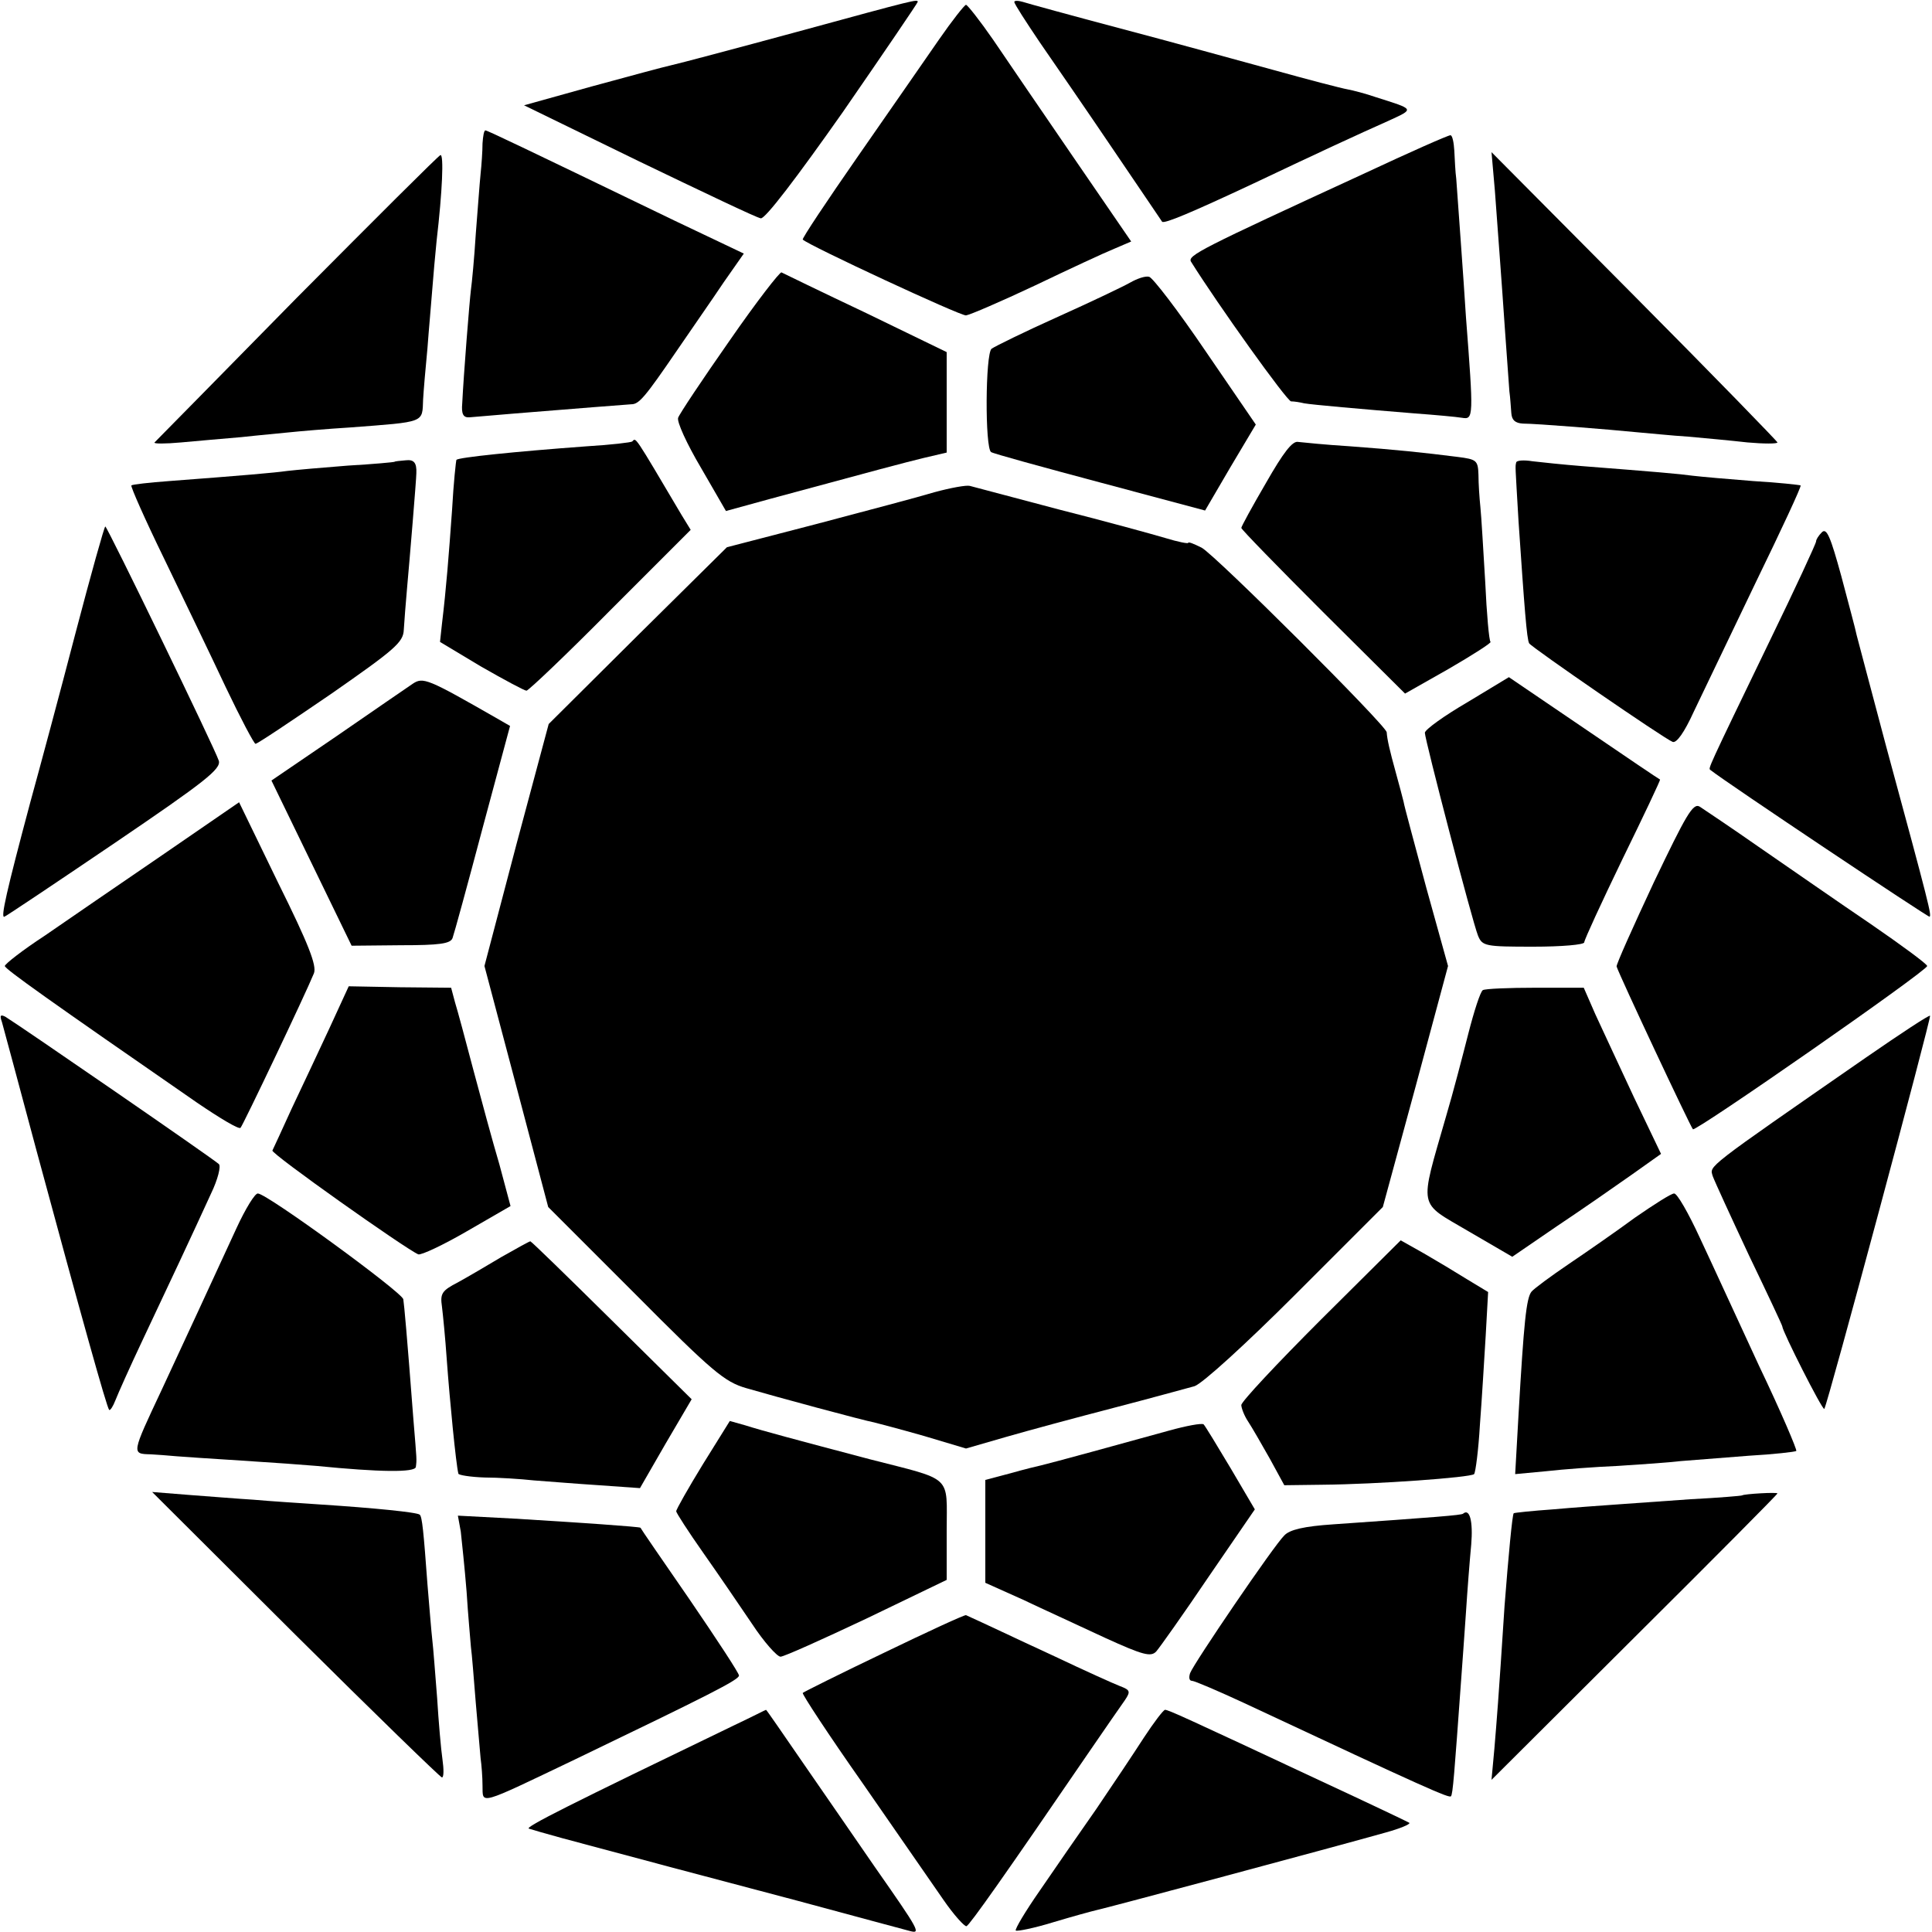 <?xml version="1.0" standalone="no"?>
<!DOCTYPE svg PUBLIC "-//W3C//DTD SVG 20010904//EN"
 "http://www.w3.org/TR/2001/REC-SVG-20010904/DTD/svg10.dtd">
<svg version="1.0" xmlns="http://www.w3.org/2000/svg"
 width="400pt" height="400pt" viewBox="0 0 400 400"
 preserveAspectRatio="xMidYMid meet">
<g transform="translate(0,400) scale(0.1,-0.1)"
fill="#000000" stroke="none">
<path d="M1650 3934 c-129 -35 -246 -66 -260 -69 -14 -3 -88 -23 -165 -44
l-140 -39 238 -116 c131 -63 244 -117 252 -118 9 -2 75 85 170 220 85 123 155
226 155 228 0 6 -1 6 -250 -62z"/>
<path d="M2100 3996 c0 -4 24 -41 53 -84 29 -42 98 -142 152 -222 54 -80 100
-147 101 -149 4 -5 61 19 189 79 139 66 217 102 280 130 54 25 55 23 -27 49
-20 7 -47 14 -58 16 -12 2 -81 20 -153 40 -73 20 -215 59 -317 86 -102 27
-193 52 -202 55 -10 3 -18 3 -18 0z"/>
<path d="M1944 3918 c-28 -40 -103 -149 -168 -242 -64 -92 -116 -170 -114
-172 12 -12 326 -158 338 -157 8 1 73 29 143 62 71 34 144 68 164 76 l35 15
-118 172 c-65 95 -141 206 -168 246 -27 39 -53 72 -56 72 -3 0 -29 -33 -56
-72z"/>
<path d="M999 3703 c0 -16 -2 -44 -4 -63 -2 -19 -6 -75 -10 -125 -3 -49 -8
-101 -10 -115 -3 -24 -15 -174 -18 -235 -2 -22 2 -30 15 -29 9 1 51 4 95 8
121 10 227 18 240 19 16 0 28 14 95 112 30 44 74 107 96 140 l42 60 -143 68
c-321 155 -388 187 -392 187 -3 0 -5 -12 -6 -27z"/>
<path d="M2825 3641 c-341 -157 -367 -170 -359 -183 55 -88 198 -288 207 -289
7 0 19 -2 27 -4 17 -3 119 -12 230 -21 41 -3 85 -7 97 -9 24 -4 24 1 8 210 -2
33 -7 105 -11 160 -4 55 -8 111 -9 125 -2 14 -3 40 -4 58 -1 17 -4 32 -8 32
-5 0 -84 -35 -178 -79z"/>
<path d="M615 3384 c-159 -162 -292 -297 -295 -300 -3 -3 22 -3 55 0 33 3 89
8 125 11 36 4 81 8 100 10 19 2 76 7 125 10 157 12 149 9 151 58 1 18 5 65 9
106 3 41 8 95 10 122 2 26 6 72 9 101 12 103 15 178 8 177 -4 -1 -137 -134
-297 -295z"/>
<path d="M3095 3605 c8 -110 13 -173 21 -290 4 -55 8 -111 9 -125 2 -14 3 -34
4 -45 1 -15 8 -21 24 -22 28 0 177 -12 237 -18 25 -2 72 -7 105 -9 33 -3 88
-8 123 -12 34 -3 62 -3 62 0 0 2 -133 139 -296 303 l-296 298 7 -80z"/>
<path d="M1510 3294 c-56 -80 -104 -152 -106 -159 -3 -8 18 -54 47 -103 l52
-90 91 25 c229 62 274 74 319 85 l47 11 0 104 0 104 -167 81 c-93 44 -171 82
-175 84 -3 2 -52 -61 -108 -142z"/>
<path d="M2340 3415 c-14 -8 -81 -40 -150 -71 -69 -31 -130 -61 -137 -66 -13
-10 -14 -206 -1 -214 4 -3 106 -31 226 -63 l217 -58 52 89 53 89 -104 152
c-57 84 -110 153 -117 154 -8 2 -25 -4 -39 -12z"/>
<path d="M1309 3086 c-2 -2 -44 -7 -94 -10 -150 -11 -265 -23 -270 -28 -1 -2
-6 -48 -9 -103 -7 -97 -12 -162 -21 -237 l-4 -37 85 -51 c47 -27 90 -50 94
-50 4 0 83 75 174 167 l166 166 -19 31 c-100 169 -94 160 -102 152z"/>
<path d="M2621 3000 c-28 -48 -51 -90 -51 -93 0 -3 76 -81 169 -174 l170 -169
90 51 c50 29 89 54 87 56 -3 2 -8 58 -11 124 -4 66 -8 136 -10 155 -2 19 -4
49 -4 67 -1 30 -4 32 -43 37 -71 9 -128 15 -223 22 -49 3 -98 8 -107 9 -12 3
-31 -22 -67 -85z"/>
<path d="M817 3044 c-1 -1 -45 -5 -97 -8 -52 -4 -108 -9 -125 -11 -29 -4 -87
-9 -245 -21 -41 -3 -76 -7 -78 -9 -2 -2 28 -70 68 -152 39 -81 97 -201 127
-265 31 -65 59 -118 62 -118 4 0 74 47 156 103 132 92 150 107 151 133 1 16 4
56 7 89 5 55 19 223 19 235 1 22 -5 29 -22 27 -12 -1 -22 -2 -23 -3z"/>
<path d="M3139 3042 c-2 -9 -2 -2 5 -122 12 -176 17 -244 22 -252 6 -9 279
-197 297 -204 8 -3 24 19 44 63 18 37 75 157 128 267 53 109 95 199 93 201 -2
1 -46 6 -98 9 -52 4 -108 9 -125 11 -29 4 -76 8 -230 20 -38 3 -85 8 -102 10
-18 3 -34 2 -34 -3z"/>
<path d="M1935 2981 c-33 -10 -143 -39 -245 -66 l-185 -48 -185 -183 -184
-183 -67 -250 -66 -251 66 -249 66 -250 180 -180 c160 -161 185 -182 230 -195
58 -17 243 -67 265 -71 8 -2 54 -14 103 -28 l87 -26 83 24 c45 13 145 40 222
60 77 20 153 41 168 45 16 5 107 88 209 190 l181 181 68 250 67 249 -45 162
c-24 90 -46 170 -47 178 -2 8 -9 35 -16 60 -13 47 -18 69 -19 84 -2 15 -354
366 -383 382 -16 8 -28 13 -28 10 0 -2 -21 2 -47 10 -27 8 -125 35 -220 59
-94 25 -178 47 -185 49 -7 2 -40 -4 -73 -13z"/>
<path d="M156 2688 c-32 -123 -74 -279 -93 -348 -50 -187 -62 -241 -54 -238 5
2 108 71 229 153 187 127 220 153 215 170 -7 23 -231 485 -235 485 -2 0 -30
-100 -62 -222z"/>
<path d="M3772 2898 c-7 -7 -12 -15 -12 -19 0 -4 -43 -97 -96 -206 -131 -271
-127 -263 -123 -267 34 -27 452 -306 454 -304 4 4 1 18 -90 353 -31 116 -58
219 -61 230 -2 11 -17 66 -32 123 -22 80 -30 100 -40 90z"/>
<path d="M854 2584 c-12 -8 -83 -57 -157 -108 l-135 -92 83 -171 83 -171 102
1 c79 0 103 3 107 15 3 8 31 110 62 227 l57 212 -26 15 c-145 83 -154 87 -176
72z"/>
<path d="M3038 2546 c-48 -28 -87 -56 -88 -63 0 -14 98 -390 110 -420 9 -22
15 -23 115 -23 58 0 105 4 105 9 0 5 36 83 79 172 44 90 79 164 78 165 -1 0
-72 48 -157 106 l-156 106 -86 -52z"/>
<path d="M335 2229 c-88 -60 -197 -135 -242 -166 -46 -30 -83 -59 -83 -63 0
-6 93 -72 398 -283 47 -32 87 -56 90 -52 5 5 135 278 152 320 6 16 -11 60 -74
187 l-81 167 -160 -110z"/>
<path d="M3424 2173 c-43 -92 -78 -170 -77 -174 5 -17 153 -332 158 -337 5 -6
485 328 485 338 0 4 -53 43 -117 87 -65 44 -167 115 -228 157 -60 42 -117 80
-126 86 -14 8 -28 -17 -95 -157z"/>
<path d="M682 1871 c-22 -47 -57 -122 -78 -166 -20 -44 -38 -83 -40 -87 -4 -6
276 -204 302 -215 6 -2 51 19 101 48 l90 52 -23 86 c-14 47 -38 136 -54 196
-16 61 -33 124 -38 140 l-8 30 -106 1 -106 2 -40 -87z"/>
<path d="M3070 1950 c-5 -3 -18 -43 -30 -90 -12 -47 -32 -124 -46 -171 -56
-195 -59 -176 46 -238 l91 -53 92 63 c51 34 120 82 154 106 l62 44 -56 117
c-30 64 -66 142 -80 172 l-24 55 -100 0 c-55 0 -104 -2 -109 -5z"/>
<path d="M4 1884 c3 -11 35 -129 71 -264 93 -344 146 -534 151 -539 2 -2 8 7
13 20 5 13 30 69 56 124 53 112 105 223 142 304 14 29 21 57 16 61 -16 14
-411 286 -442 305 -10 5 -12 3 -7 -11z"/>
<path d="M3864 1811 c-339 -235 -324 -224 -318 -246 4 -11 38 -85 75 -164 38
-79 69 -145 69 -147 0 -10 83 -174 87 -171 6 6 222 811 219 814 -2 2 -61 -37
-132 -86z"/>
<path d="M490 1458 c-52 -113 -108 -234 -155 -335 -63 -134 -63 -133 -23 -134
18 -1 42 -3 53 -4 11 -1 72 -5 135 -9 63 -4 133 -9 155 -11 131 -13 205 -14
206 -2 2 16 2 12 -5 97 -14 183 -19 236 -21 250 -2 14 -281 218 -301 219 -6 1
-26 -32 -44 -71z"/>
<path d="M3385 1479 c-38 -28 -100 -71 -137 -96 -37 -25 -72 -51 -77 -57 -11
-13 -16 -64 -27 -254 l-7 -124 64 6 c35 4 102 9 149 11 47 3 105 7 130 10 25
2 88 7 140 11 52 3 97 8 99 10 2 2 -32 82 -77 176 -44 95 -99 215 -123 266
-23 50 -47 92 -53 91 -6 0 -42 -23 -81 -50z"/>
<path d="M1039 1398 c-30 -18 -71 -42 -91 -53 -33 -17 -37 -23 -33 -50 2 -16
7 -66 10 -110 6 -83 19 -216 24 -236 0 -3 25 -7 54 -8 28 0 75 -3 102 -6 28
-2 88 -7 135 -10 l85 -6 53 92 54 92 -165 163 c-91 90 -167 164 -169 164 -2 0
-29 -15 -59 -32z"/>
<path d="M2735 1268 c-91 -91 -165 -170 -165 -177 0 -6 6 -22 14 -34 8 -12 28
-47 45 -77 l30 -55 78 1 c115 1 307 15 315 22 3 4 9 50 12 102 4 52 9 136 12
185 l5 90 -43 26 c-24 15 -64 39 -90 54 l-48 27 -165 -164z"/>
<path d="M1455 968 c-30 -49 -55 -93 -55 -97 0 -3 25 -42 56 -86 31 -44 76
-110 101 -147 25 -38 52 -68 59 -68 7 0 87 36 178 79 l166 80 0 101 c0 118 15
104 -160 149 -155 41 -219 58 -257 70 l-32 9 -56 -90z"/>
<path d="M2420 1038 c-79 -22 -251 -69 -265 -72 -5 -1 -34 -8 -62 -16 l-53
-14 0 -106 0 -107 78 -35 c42 -20 119 -55 170 -79 79 -36 95 -40 106 -28 7 8
56 77 108 154 l96 140 -50 85 c-28 47 -53 88 -56 91 -4 3 -36 -3 -72 -13z"/>
<path d="M612 615 c163 -162 300 -295 303 -295 4 0 4 17 1 38 -3 20 -8 78 -11
127 -4 50 -8 104 -10 120 -2 17 -6 68 -10 115 -8 109 -11 140 -16 144 -5 5
-96 14 -204 21 -44 3 -107 7 -140 10 -33 2 -94 7 -135 10 l-75 6 297 -296z"/>
<path d="M3607 904 c-1 -1 -49 -5 -107 -8 -58 -4 -127 -9 -155 -11 -27 -2 -86
-6 -130 -10 -43 -3 -80 -7 -81 -8 -3 -3 -11 -89 -19 -192 -13 -201 -16 -234
-21 -295 l-6 -65 296 295 c163 162 296 296 296 298 0 3 -69 -1 -73 -4z"/>
<path d="M3029 866 c-4 -3 -54 -7 -269 -22 -60 -4 -90 -11 -101 -23 -21 -20
-187 -264 -195 -285 -3 -9 -2 -16 4 -16 5 0 54 -21 108 -46 382 -179 424 -197
428 -193 4 4 7 46 21 239 2 30 7 93 10 140 3 47 8 111 11 142 4 48 -3 76 -17
64z"/>
<path d="M954 829 c2 -19 8 -74 12 -124 3 -49 8 -101 9 -115 2 -14 6 -65 10
-115 4 -49 9 -101 10 -115 2 -14 4 -40 4 -57 1 -39 -12 -43 193 55 274 132
338 164 338 173 0 5 -46 75 -102 157 -56 81 -102 148 -102 149 -1 2 -130 11
-264 19 l-114 6 6 -33z"/>
<path d="M1830 578 c-90 -43 -166 -81 -168 -83 -2 -2 53 -86 124 -187 70 -101
145 -209 167 -241 22 -32 44 -56 48 -55 7 3 79 105 254 361 33 48 66 96 74
107 12 18 11 21 -10 29 -13 5 -73 32 -134 61 -91 42 -145 68 -185 86 -3 1 -79
-34 -170 -78z"/>
<path d="M1520 428 c-340 -164 -434 -211 -425 -214 6 -2 37 -11 70 -20 160
-43 288 -77 485 -129 118 -32 223 -60 234 -63 23 -6 20 0 -73 133 -38 55 -104
151 -147 213 -42 61 -77 112 -78 112 -1 0 -30 -15 -66 -32z"/>
<path d="M2368 402 c-20 -31 -64 -97 -98 -147 -35 -50 -87 -125 -117 -169 -30
-43 -52 -80 -50 -83 3 -2 38 5 77 17 40 12 80 23 89 25 16 3 501 133 600 161
29 8 51 17 49 20 -3 2 -85 41 -184 87 -280 131 -315 147 -322 147 -4 -1 -23
-26 -44 -58z"/>
</g>
</svg>
